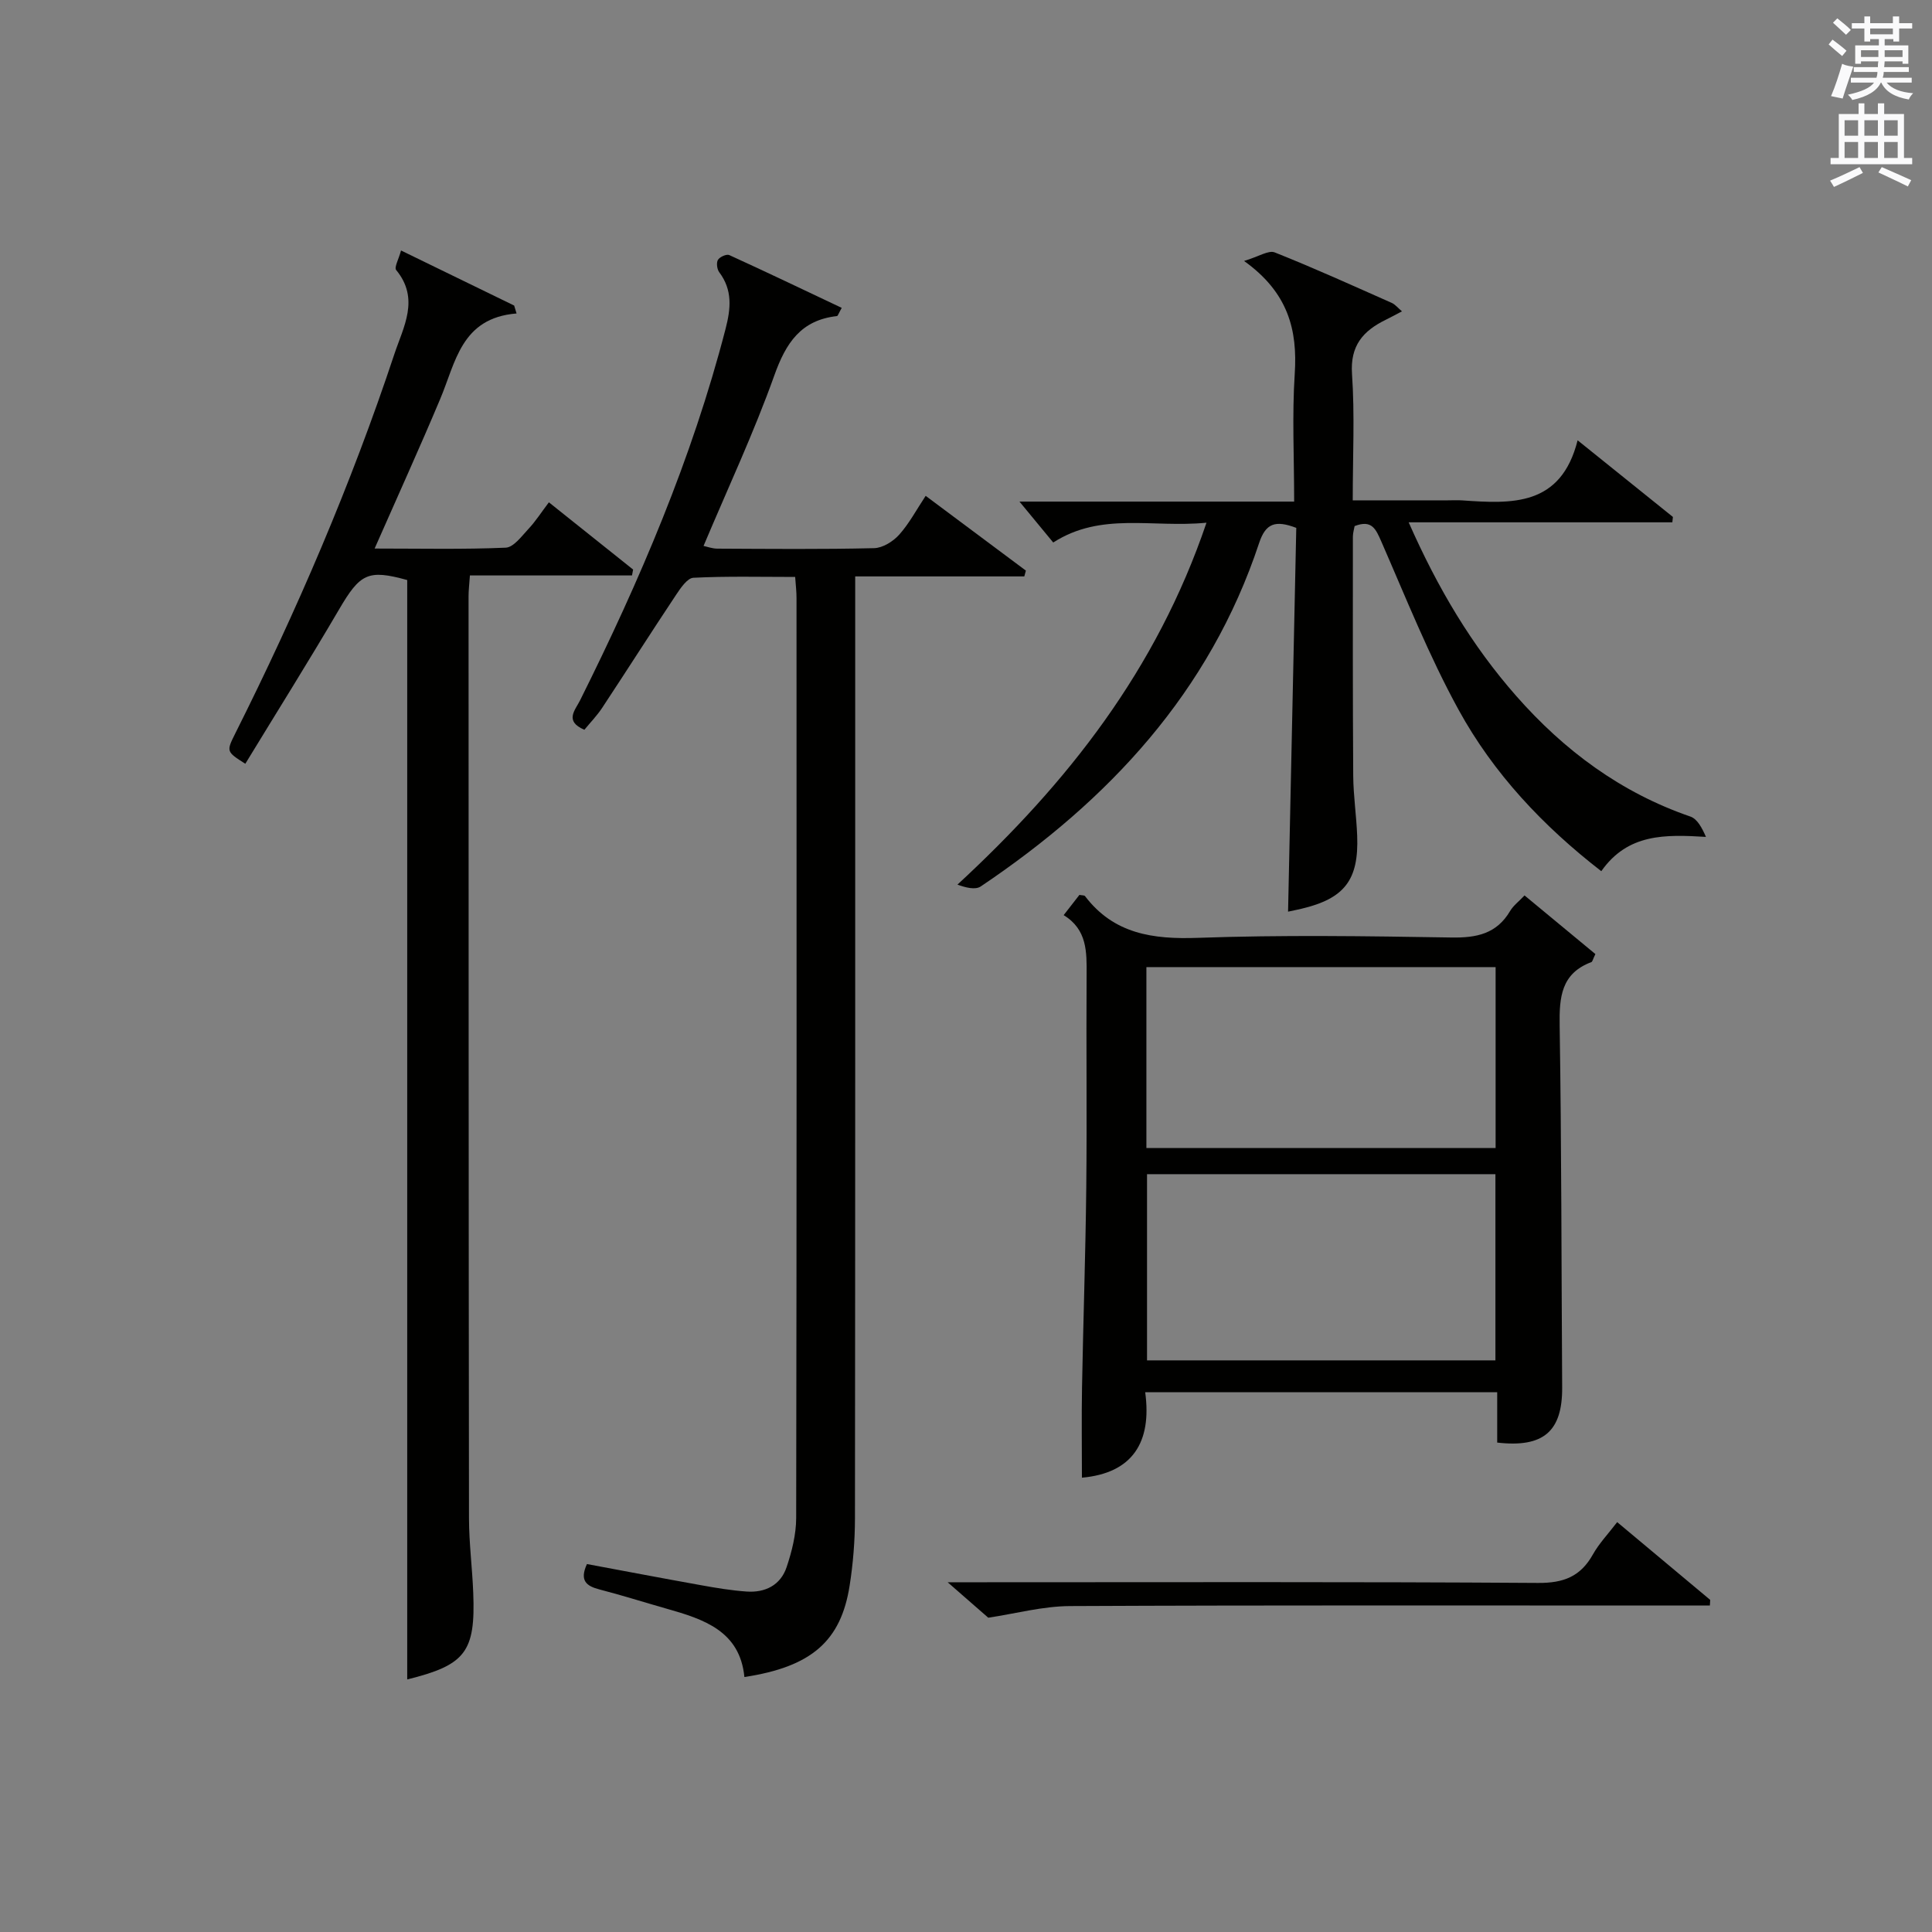 <?xml version="1.0" encoding="utf-8"?>
<!-- Generator: Adobe Illustrator 22.0.0, SVG Export Plug-In . SVG Version: 6.00 Build 0)  -->
<svg version="1.1" id="漢-ZDIC-典" xmlns="http://www.w3.org/2000/svg" xmlns:xlink="http://www.w3.org/1999/xlink" x="0px" y="0px"
	 viewBox="0 0 400 400" style="enable-background:new 0 0 400 400;" xml:space="preserve">
<rect x="0" y="0" width="400" height="400" fill="#808080" stroke="none"/>
<style type="text/css">
	.st1{fill:#010100;}
	.st2{fill:#fafafb;}
</style>
<g>
	
	<path class="st1" d="M164.63,119.45c-7.16,0-14.13-0.18-21.07,0.17c-1.26,0.06-2.65,2.13-3.59,3.54c-5.16,7.75-10.16,15.61-15.29,23.38
		c-1.08,1.64-2.48,3.07-3.69,4.55c-4.19-1.78-1.92-4.04-0.89-6.1c12.33-24.72,23.16-50.02,30.11-76.86
		c1.11-4.28,1.48-8.06-1.3-11.77c-0.46-0.62-0.63-1.95-0.27-2.56c0.37-0.61,1.79-1.25,2.35-0.99c7.78,3.55,15.49,7.24,23.28,10.93
		c-0.66,1.17-0.8,1.67-0.98,1.7c-7.47,0.83-10.58,5.56-12.98,12.3c-4.24,11.87-9.61,23.33-14.65,35.29c0.76,0.16,1.8,0.55,2.83,0.56
		c10.83,0.05,21.66,0.16,32.48-0.1c1.78-0.04,3.93-1.38,5.18-2.77c2.07-2.3,3.56-5.13,5.5-8.06c7.06,5.27,13.9,10.37,20.75,15.48
		c-0.11,0.4-0.22,0.8-0.33,1.2c-11.52,0-23.04,0-35.01,0c0,2.68,0,4.65,0,6.61c0,62.81,0.02,125.61-0.05,188.42
		c-0.01,4.64-0.38,9.32-1.1,13.9c-1.8,11.51-7.91,16.83-21.79,18.94c-0.93-9.54-8.41-11.97-16.11-14.15
		c-4.62-1.31-9.2-2.77-13.85-3.97c-2.73-0.7-4.23-1.81-2.64-5.27c7.84,1.46,15.75,2.97,23.68,4.39c3.1,0.56,6.22,1.08,9.36,1.3
		c3.86,0.28,7.05-1.32,8.3-5.05c1.09-3.25,1.97-6.77,1.98-10.17c0.11-63.47,0.09-126.95,0.07-190.42
		C164.92,122.57,164.76,121.28,164.63,119.45z"/>
	<path class="st1" d="M249.79,108.22c-11.25,1.11-21.77-2.29-31.73,4.1c-2.2-2.66-4.49-5.44-6.99-8.47c18.51,0,37.32,0,56.87,0
		c0-9.28-0.44-17.89,0.12-26.43c0.6-9.12-1.35-16.85-10.49-23.39c3.05-0.91,5.07-2.28,6.35-1.77c8.18,3.25,16.19,6.89,24.24,10.46
		c0.69,0.31,1.22,0.99,2.1,1.74c-1.34,0.7-2.33,1.25-3.34,1.74c-4.68,2.29-7.41,5.33-7,11.24c0.58,8.44,0.15,16.95,0.15,26.15
		c6.77,0,13.22,0,19.67,0c1,0,2-0.06,3,0.01c10.24,0.71,20.42,1.31,23.89-12.44c7.16,5.76,13.44,10.82,19.73,15.87
		c-0.04,0.37-0.08,0.74-0.12,1.11c-17.9,0-35.8,0-54.59,0c6.07,13.76,13.09,25.51,22.24,35.92c9.94,11.31,21.69,20.05,36.09,25
		c1.44,0.5,2.41,2.36,3.22,4.21c-8.45-0.51-16.18-0.72-21.67,7.1c-12.06-9.34-22.33-20.24-29.56-33.44
		c-6.12-11.16-10.86-23.09-15.97-34.78c-1.14-2.6-1.97-4.62-5.54-3.23c-0.11,0.63-0.36,1.42-0.36,2.2
		c-0.01,16.49-0.04,32.99,0.07,49.48c0.03,4.14,0.66,8.28,0.82,12.43c0.35,9.17-2.62,13-11.55,15.12c-0.97,0.23-1.94,0.42-2.76,0.6
		c0.57-26.54,1.14-53.05,1.7-79.46c-4.32-1.64-6.33-0.97-7.69,3.13c-10.25,30.92-31.16,53.32-57.64,71.11
		c-1.13,0.76-3.12,0.24-4.82-0.38C221.01,162.1,239.43,138.75,249.79,108.22z"/>
	<path class="st1" d="M77.56,113.57c9.57,0,18.37,0.2,27.14-0.18c1.63-0.07,3.29-2.36,4.69-3.86c1.47-1.56,2.64-3.4,4.25-5.53
		c5.92,4.72,11.68,9.32,17.44,13.92c-0.08,0.41-0.15,0.81-0.23,1.22c-11.15,0-22.31,0-33.56,0c-0.14,2-0.28,3.14-0.28,4.28
		c0.01,63.65,0.01,127.29,0.09,190.94c0.01,5.14,0.68,10.28,0.88,15.43c0.48,12.24-1.62,14.94-13.67,17.92
		c0-75.83,0-151.66,0-227.62c-8.13-2.24-9.75-1.37-14.13,6.12c-6.29,10.74-12.91,21.28-19.39,31.92c-3.93-2.51-3.96-2.52-2.08-6.28
		c12.75-25.43,23.96-51.51,32.93-78.51c1.87-5.64,5.32-11.45,0.38-17.44c-0.44-0.54,0.53-2.24,1.01-4.04
		c8.2,3.99,15.81,7.69,23.42,11.4c0.17,0.55,0.34,1.1,0.5,1.64c-11.5,0.93-12.6,10.13-15.83,17.75
		C86.88,92.74,82.35,102.69,77.56,113.57z"/>
	<path class="st1" d="M309.98,298.67c0-3.36,0-6.78,0-10.43c-24.39,0-48.31,0-72.88,0c1.41,10.35-2.61,16.76-13.1,17.7
		c0-6.24-0.09-12.46,0.02-18.67c0.25-13.81,0.73-27.61,0.88-41.42c0.16-14.66-0.03-29.32,0.07-43.98c0.03-4.76,0.14-9.41-4.75-12.4
		c1.33-1.7,2.32-2.98,3.26-4.19c0.55,0.11,1.01,0.06,1.16,0.25c5.97,7.84,14.03,8.97,23.36,8.64c17.47-0.62,34.98-0.36,52.47-0.07
		c5.22,0.09,9.39-0.74,12.19-5.5c0.66-1.11,1.78-1.94,2.98-3.21c5.01,4.15,9.92,8.21,14.67,12.14c-0.54,1.1-0.61,1.58-0.83,1.66
		c-6.28,2.36-6.66,7.29-6.57,13.14c0.39,24.98,0.36,49.97,0.52,74.95C323.48,296.31,319.6,299.78,309.98,298.67z M237.48,243.1
		c0,12.91,0,25.72,0,38.55c24.24,0,48.25,0,72.13,0c0-13.06,0-25.76,0-38.55C285.44,243.1,261.67,243.1,237.48,243.1z
		 M237.35,200.23c0,12.83,0,25.08,0,37.46c24.29,0,48.3,0,72.3,0c0-12.68,0-25.05,0-37.46
		C285.41,200.23,261.52,200.23,237.35,200.23z"/>
	<path class="st1" d="M204.61,334.93c-2.24-1.95-4.82-4.2-8.41-7.34c2.97,0,4.87,0,6.77,0c38.48,0,76.97-0.12,115.45,0.14
		c5.31,0.04,8.82-1.33,11.38-5.91c1.27-2.27,3.13-4.21,5.02-6.68c6.61,5.53,12.94,10.81,19.26,16.1c-0.02,0.39-0.05,0.78-0.07,1.17
		c-1.85,0-3.7,0-5.55,0c-42.31,0-84.63-0.09-126.94,0.11C215.86,332.55,210.22,334.09,204.61,334.93z"/>
	
	
	<path class="st2" d="M378.6,9.2l0.8-1c0.9,0.7,1.9,1.4,2.9,2.3l-0.9,1.1C380.3,10.7,379.4,9.9,378.6,9.2z M379.1,19.9
		c0.9-2.1,1.6-4.3,2.3-6.7c0.4,0.2,0.8,0.4,2.3,0.6c-0.7,2.1-1.5,4.3-2.2,6.6L379.1,19.9z M379.5,4.7l0.9-0.9c1,0.8,2,1.6,2.8,2.4
		l-1,1C381.2,6.3,380.3,5.4,379.5,4.7z M392,3.4h1.2v1.4h2.7v1.1h-2.7v2.7H392V8.1h-1.8v1.3h4.9v3.8h-1.2v-0.5h-3.7
		c0,0.4-0.1,0.9-0.1,1.2h5.1v1H390c0,0.5-0.1,0.9-0.2,1.2h6v1h-5.2c1.1,1.3,2.9,2,5.5,2.2c-0.4,0.4-0.7,0.8-0.9,1.3
		c-2.9-0.5-4.8-1.6-5.7-3.5h-0.1c-0.8,1.7-2.7,2.9-5.9,3.6c-0.2-0.4-0.6-0.8-0.9-1.1c2.8-0.6,4.6-1.4,5.4-2.5h-4.8v-1h5.3
		c0.1-0.3,0.2-0.7,0.2-1.2h-4.9v-1h5c0-0.4,0-0.8,0.1-1.2h-3.6v0.5h-1.2V9.4h4.9V8.1h-1.8v0.5H386V5.9h-2.6V4.8h2.6V3.4h1.2v1.4h4.7
		V3.4z M385.3,11.8h3.6c0-0.4,0-0.9,0-1.4h-3.6V11.8z M387.2,7.1h4.7V5.9h-4.7V7.1z M393.9,10.4h-3.7c0,0.5,0,1,0,1.4h3.7V10.4z"/>
	<path class="st2" d="M384.7,21.4h1.3v2.2h2.8v-2.2h1.3v2.2h4.1v9.1h1.7V34h-16.9v-1.3h1.7v-9.1h4.1V21.4z M385,34.6l0.7,1.2
		c-1.8,0.9-3.8,1.9-6,2.9c-0.2-0.4-0.5-0.8-0.8-1.3C381.3,36.4,383.3,35.4,385,34.6z M381.9,28.1h2.8v-3.2h-2.8V28.1z M381.9,32.7
		h2.8v-3.3h-2.8V32.7z M386,28.1h2.8v-3.2H386V28.1z M386,32.7h2.8v-3.3H386V32.7z M389.6,34.6c2.1,0.9,4.1,1.8,6.1,2.7l-0.7,1.3
		c-2.2-1.1-4.2-2-6.1-2.9L389.6,34.6z M392.9,24.9h-2.8v3.2h2.8V24.9z M390.1,32.7h2.8v-3.3h-2.8V32.7z"/>
</g>
</svg>

